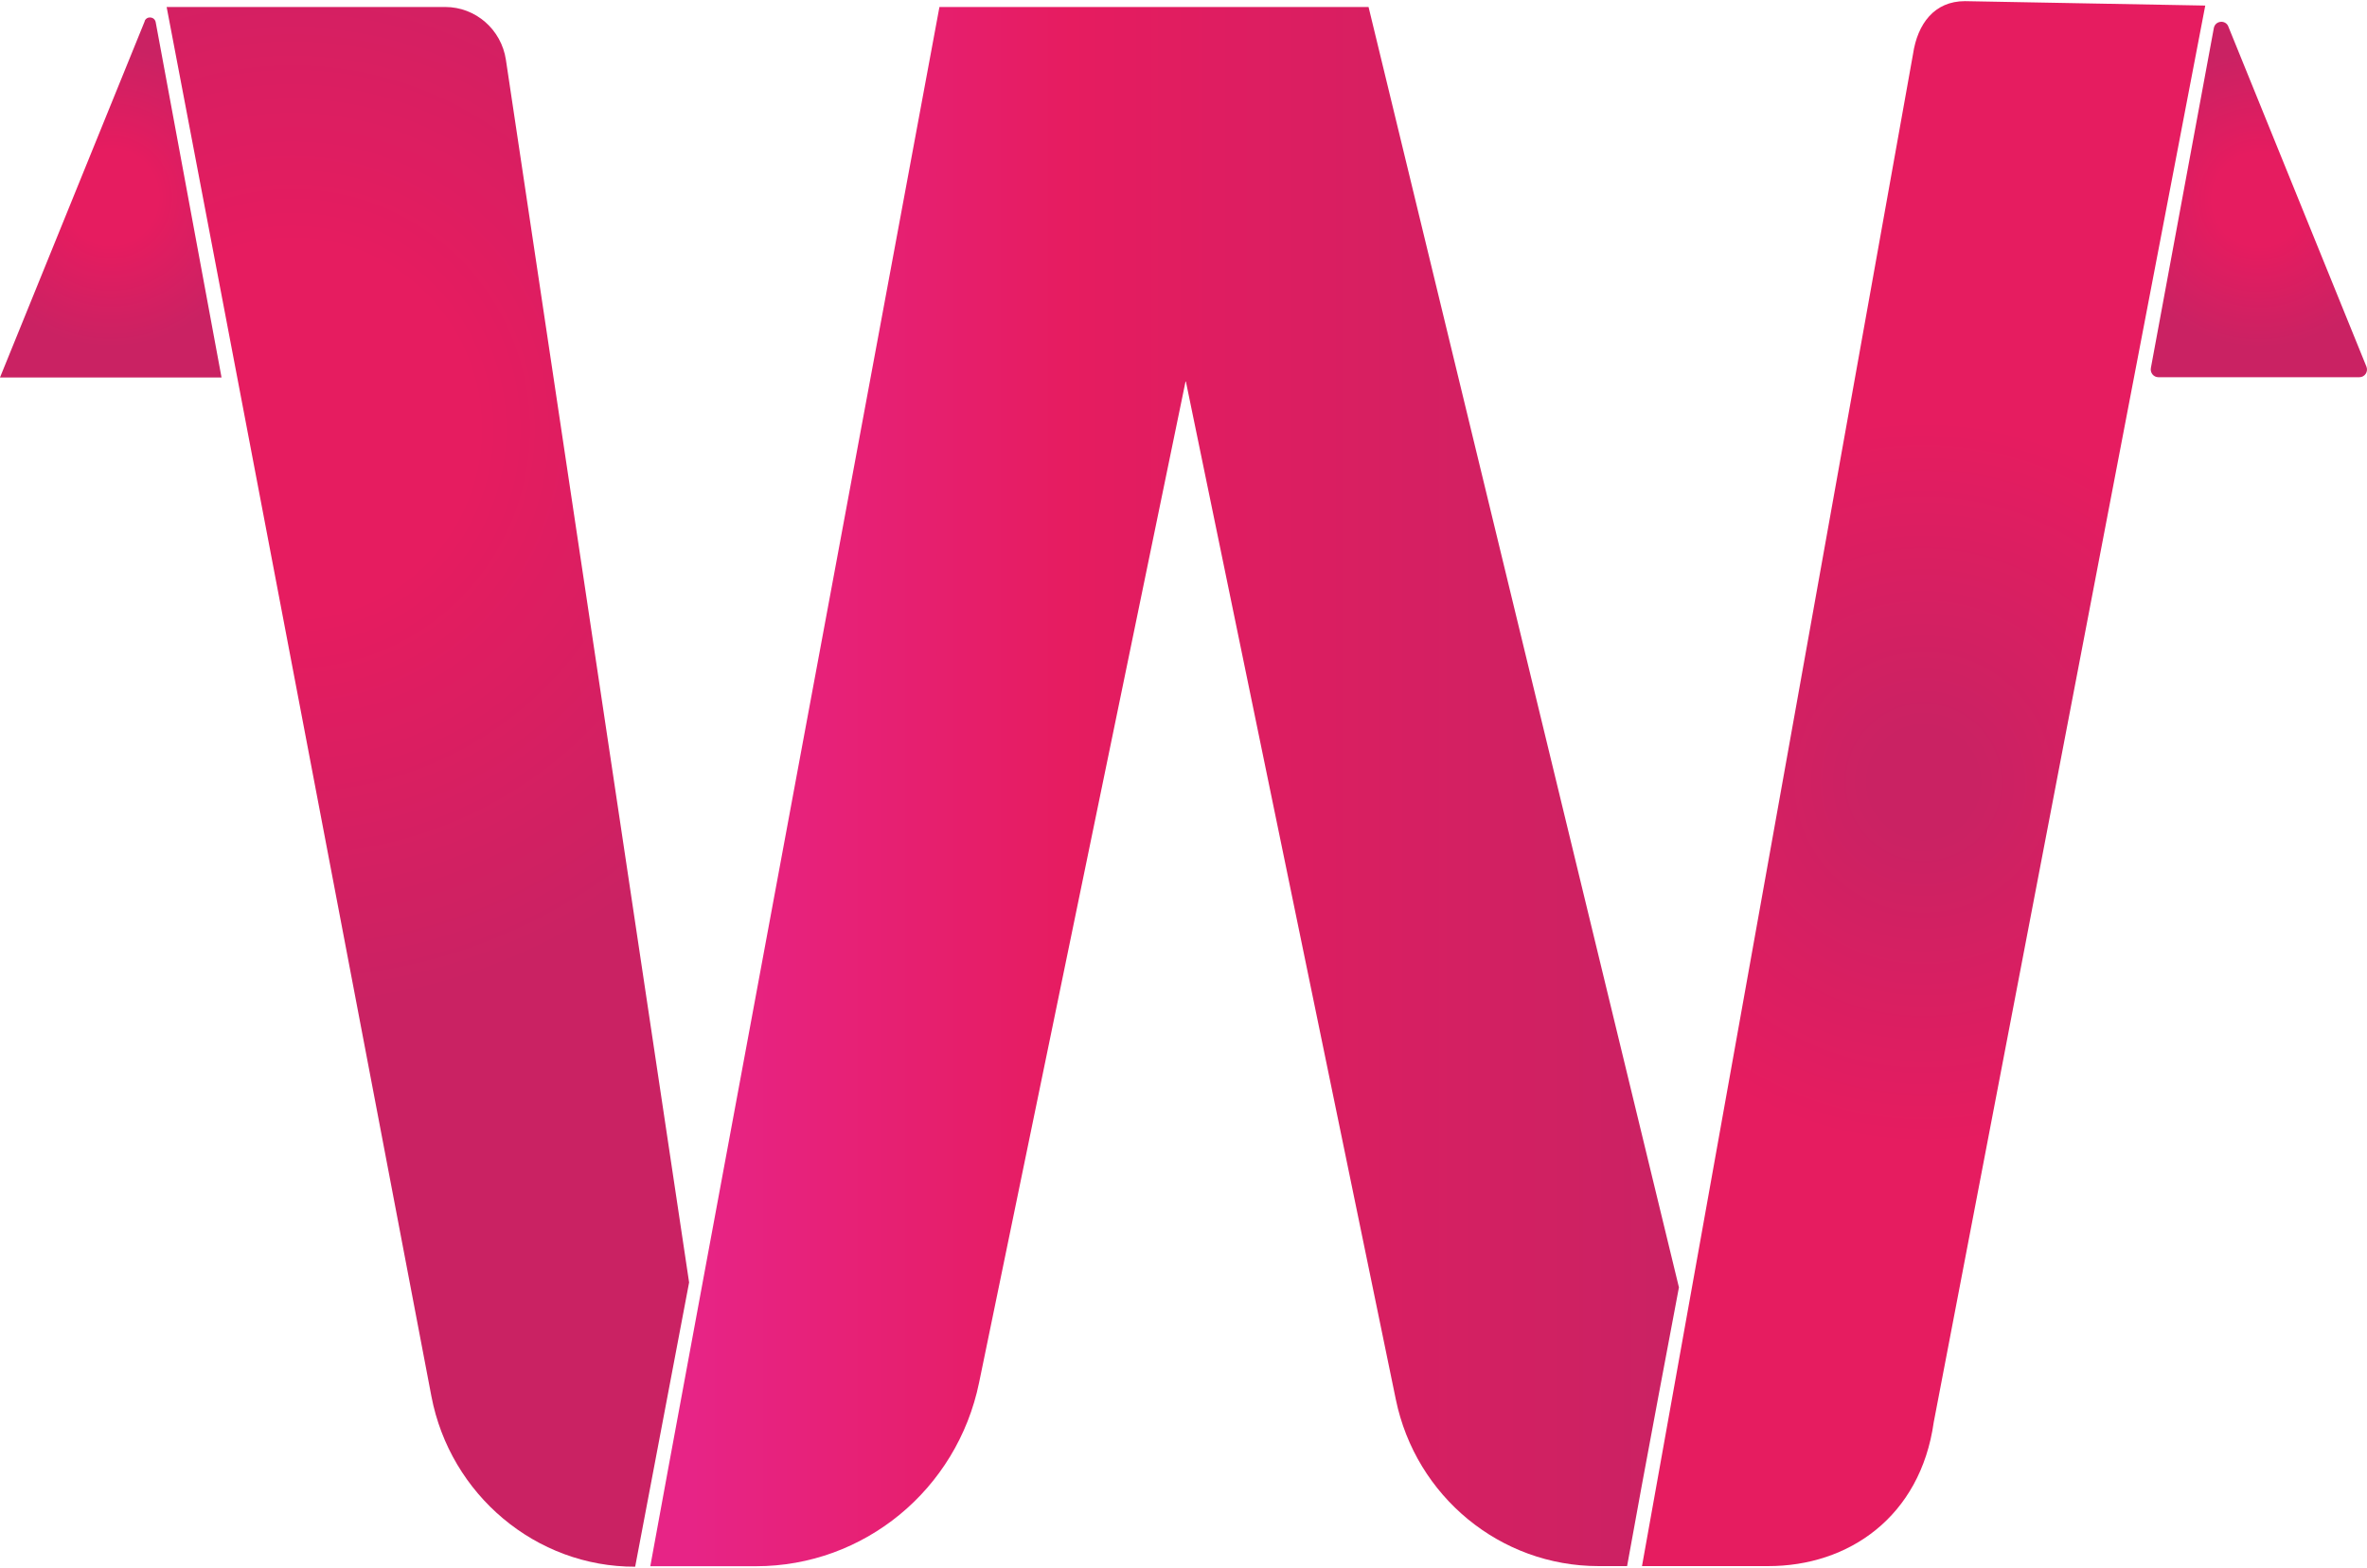 <svg width="154" height="102" viewBox="0 0 154 102" fill="none" xmlns="http://www.w3.org/2000/svg">
<g id="fav">
<path id="Vector" d="M109.238 83.771L89.04 0.455H61.121C61.121 0.455 43.556 94.939 42.309 101.894H49.186C56.211 101.894 62.267 96.914 63.7 89.952L77.144 24.765L90.814 91.044C92.115 97.363 97.621 101.886 104.003 101.886H105.861C106.861 96.263 109.23 83.771 109.23 83.771H109.238Z" fill="url(#paint0_linear_956_375)"/>
<path id="Vector_2" d="M28.965 0.455H10.842L28.067 90.835C29.29 97.247 34.874 101.948 41.325 101.925L44.834 83.431L32.915 3.893C32.62 1.918 30.94 0.455 28.973 0.455H28.965Z" fill="url(#paint1_radial_956_375)"/>
<path id="Vector_3" d="M127.841 0.075L143.477 0.362L125.812 92.523C124.944 98.68 120.267 101.902 115.016 101.886H106.83L124.464 3.514C124.758 1.539 125.858 0.075 127.841 0.075Z" fill="url(#paint2_radial_956_375)"/>
<path id="Vector_4" d="M9.418 1.376L6.10352e-05 24.556H14.413L10.13 1.446C10.06 1.074 9.557 1.02 9.41 1.368L9.418 1.376Z" fill="url(#paint3_radial_956_375)"/>
<path id="Vector_5" d="M144.98 1.732L153.963 23.851C154.095 24.184 153.855 24.54 153.506 24.54H140.426C140.116 24.54 139.884 24.254 139.938 23.944L144.035 1.825C144.128 1.337 144.794 1.268 144.98 1.725V1.732Z" fill="url(#paint4_radial_956_375)"/>
</g>
<defs>
<linearGradient id="paint0_linear_956_375" x1="42.309" y1="51.174" x2="109.238" y2="51.174" gradientUnits="userSpaceOnUse">
<stop offset="0.04" stop-color="#E72486"/>
<stop offset="0.41" stop-color="#E61C60"/>
<stop offset="0.44" stop-color="#E41C60"/>
<stop offset="1" stop-color="#CA2263"/>
</linearGradient>
<radialGradient id="paint1_radial_956_375" cx="0" cy="0" r="1" gradientUnits="userSpaceOnUse" gradientTransform="translate(19.013 27.843) scale(37.438 37.812)">
<stop offset="0.32" stop-color="#E61C60"/>
<stop offset="0.36" stop-color="#E41C60"/>
<stop offset="1" stop-color="#CA2263"/>
</radialGradient>
<radialGradient id="paint2_radial_956_375" cx="0" cy="0" r="1" gradientUnits="userSpaceOnUse" gradientTransform="translate(125.153 50.887) scale(37.864 38.242)">
<stop offset="0.09" stop-color="#CA2263"/>
<stop offset="0.62" stop-color="#E61C60"/>
</radialGradient>
<radialGradient id="paint3_radial_956_375" cx="0" cy="0" r="1" gradientUnits="userSpaceOnUse" gradientTransform="translate(7.21 12.825) scale(9.642 9.739)">
<stop offset="0.32" stop-color="#E61C60"/>
<stop offset="0.36" stop-color="#E41C60"/>
<stop offset="1" stop-color="#CA2263"/>
</radialGradient>
<radialGradient id="paint4_radial_956_375" cx="0" cy="0" r="1" gradientUnits="userSpaceOnUse" gradientTransform="translate(146.97 12.985) rotate(180) scale(9.487 9.582)">
<stop offset="0.32" stop-color="#E61C60"/>
<stop offset="0.36" stop-color="#E41C60"/>
<stop offset="1" stop-color="#CA2263"/>
</radialGradient>
</defs>
</svg>
